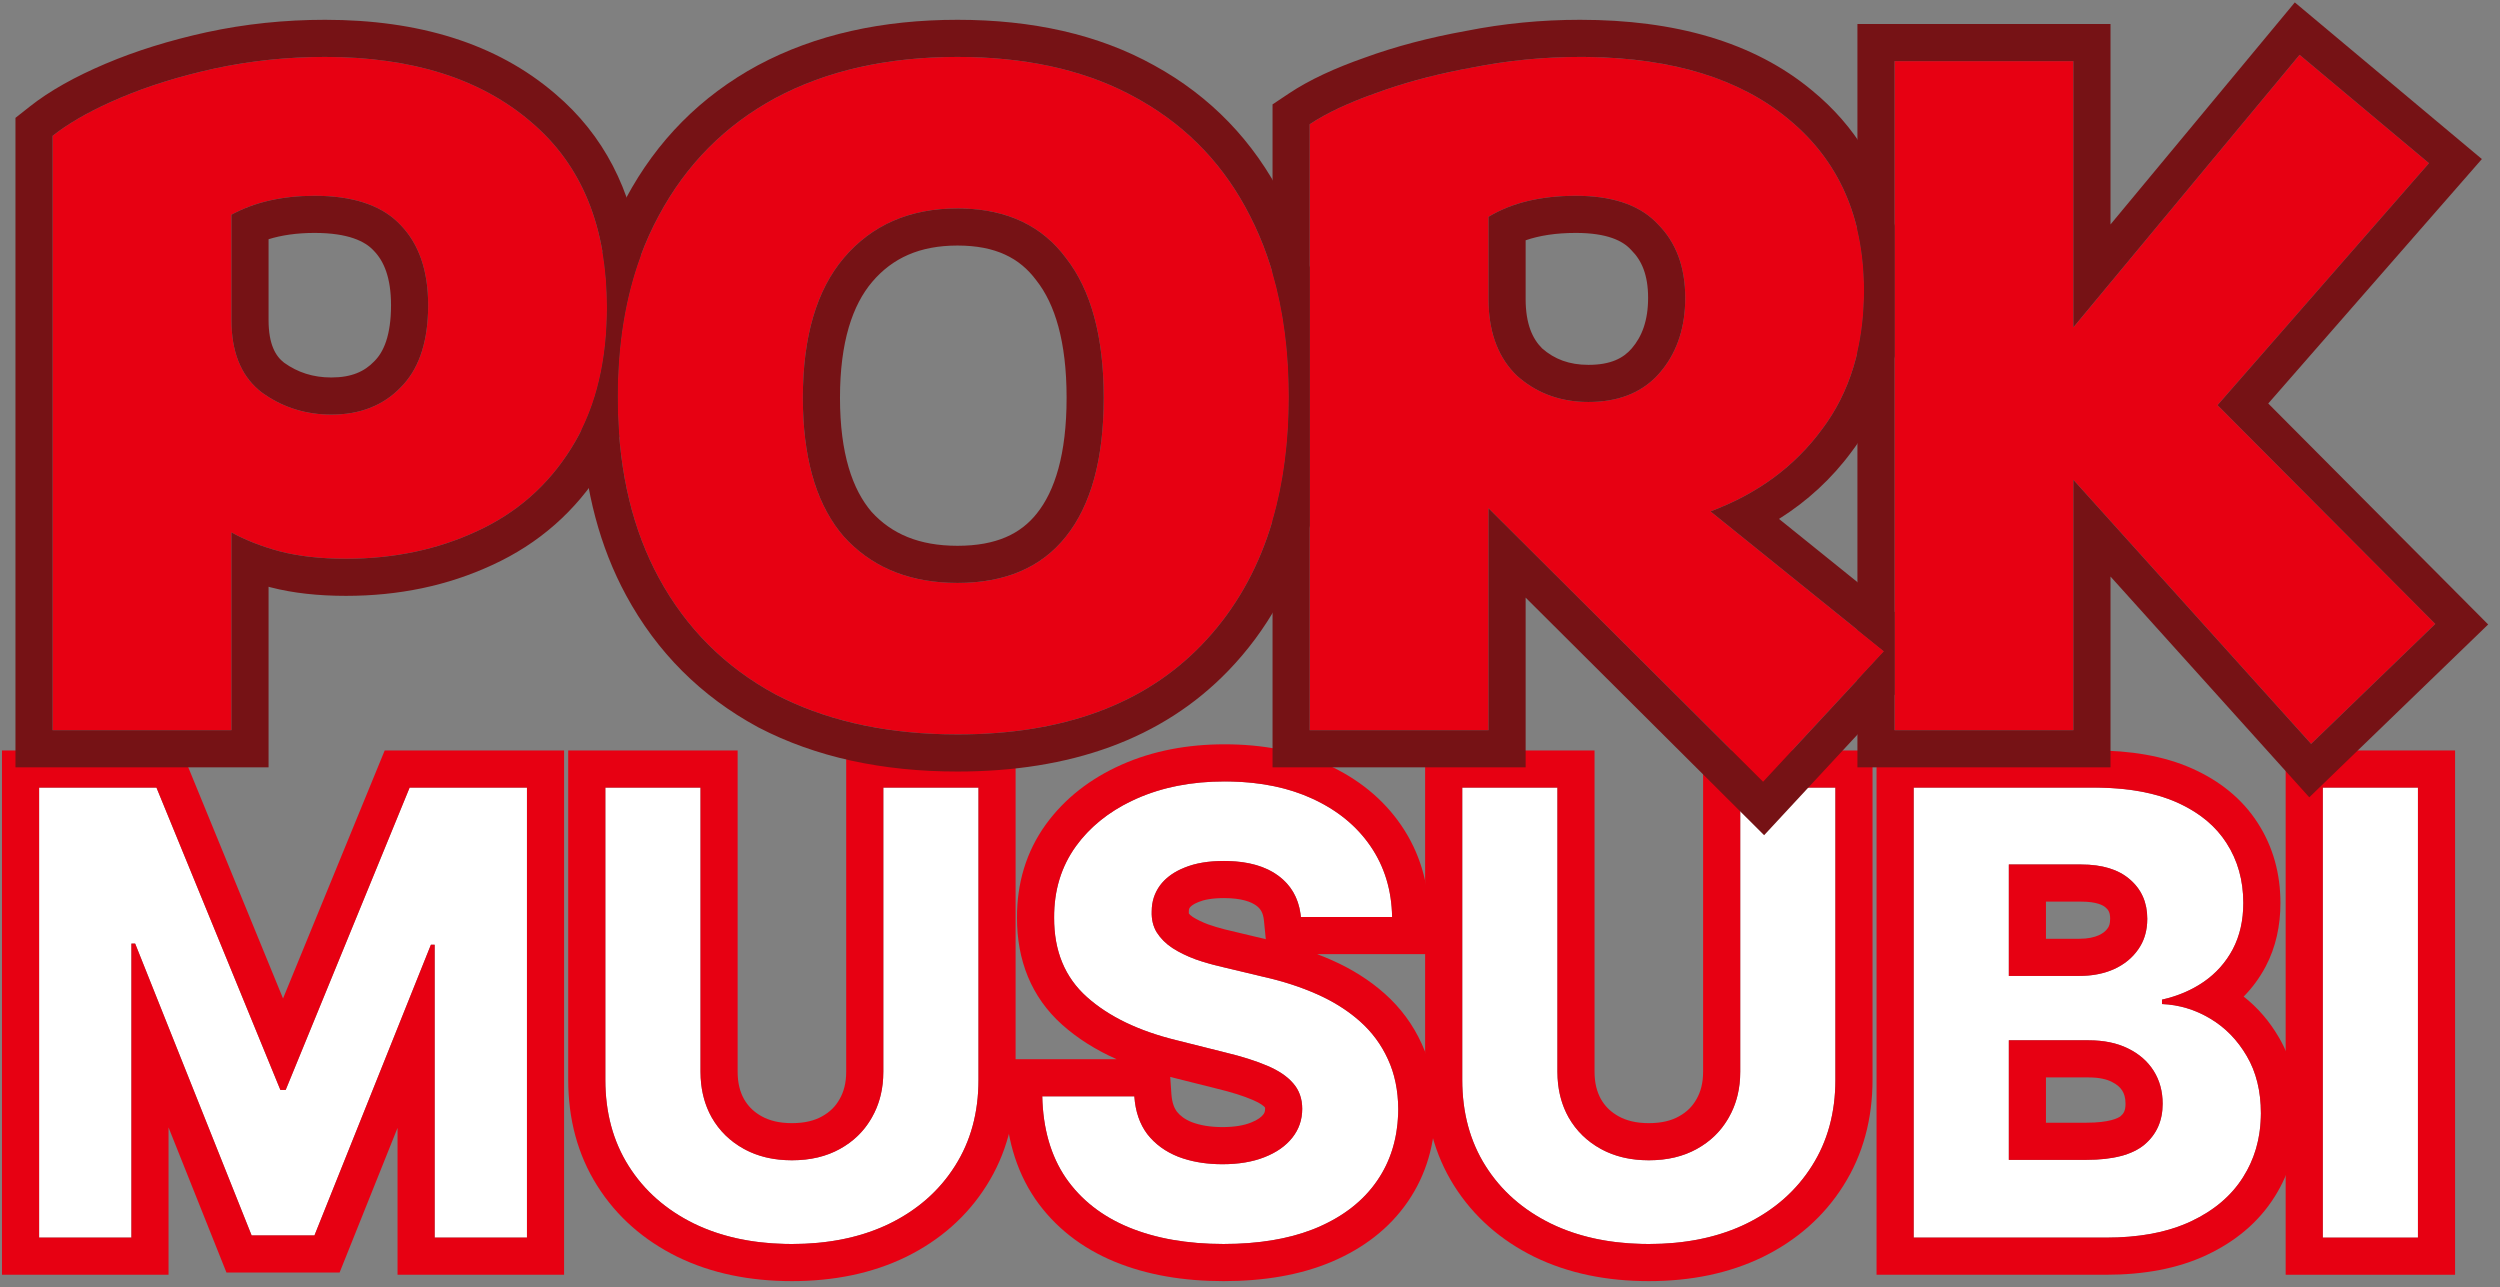 <svg width="202" height="104" viewBox="0 0 202 104" fill="none" xmlns="http://www.w3.org/2000/svg">
<rect x="0" y="0" width="202" height="104" fill="#808080" stroke="none"/>
<path d="M195.37 63.637V100H187.682V63.637H195.37Z" fill="white"/>
<path d="M154.625 100V63.637H169.185C171.86 63.637 174.092 64.033 175.879 64.826C177.666 65.619 179.01 66.72 179.909 68.129C180.809 69.526 181.259 71.135 181.259 72.959C181.259 74.379 180.975 75.628 180.407 76.705C179.838 77.77 179.057 78.646 178.063 79.333C177.08 80.007 175.956 80.487 174.689 80.771V81.126C176.074 81.185 177.37 81.576 178.578 82.298C179.797 83.02 180.785 84.032 181.543 85.334C182.301 86.624 182.679 88.163 182.679 89.951C182.679 91.88 182.2 93.602 181.241 95.118C180.294 96.621 178.891 97.811 177.033 98.686C175.175 99.562 172.884 100 170.162 100H154.625ZM162.314 93.715H168.581C170.724 93.715 172.286 93.306 173.269 92.49C174.251 91.661 174.743 90.56 174.743 89.187C174.743 88.181 174.5 87.293 174.015 86.524C173.529 85.754 172.837 85.151 171.937 84.713C171.049 84.275 169.99 84.056 168.759 84.056H162.314V93.715ZM162.314 78.853H168.013C169.067 78.853 170.002 78.67 170.819 78.303C171.647 77.924 172.298 77.391 172.772 76.705C173.257 76.018 173.5 75.196 173.5 74.237C173.5 72.923 173.032 71.864 172.097 71.059C171.174 70.254 169.86 69.851 168.155 69.851H162.314V78.853Z" fill="white"/>
<path d="M140.612 63.637H148.3V87.252C148.3 89.903 147.667 92.223 146.4 94.212C145.145 96.201 143.387 97.751 141.127 98.864C138.866 99.965 136.232 100.515 133.225 100.515C130.207 100.515 127.567 99.965 125.306 98.864C123.045 97.751 121.288 96.201 120.033 94.212C118.778 92.223 118.151 89.903 118.151 87.252V63.637H125.839V86.595C125.839 87.98 126.141 89.211 126.745 90.288C127.36 91.365 128.224 92.212 129.337 92.827C130.45 93.443 131.746 93.75 133.225 93.75C134.717 93.75 136.013 93.443 137.114 92.827C138.227 92.212 139.085 91.365 139.688 90.288C140.304 89.211 140.612 87.98 140.612 86.595V63.637Z" fill="white"/>
<path d="M105.114 74.094C104.972 72.662 104.362 71.549 103.285 70.756C102.208 69.963 100.746 69.566 98.899 69.566C97.644 69.566 96.585 69.744 95.721 70.099C94.857 70.442 94.194 70.922 93.732 71.537C93.282 72.153 93.058 72.851 93.058 73.632C93.034 74.283 93.17 74.852 93.466 75.337C93.774 75.822 94.194 76.242 94.727 76.597C95.259 76.941 95.875 77.243 96.573 77.503C97.272 77.752 98.017 77.965 98.81 78.142L102.077 78.924C103.664 79.279 105.12 79.752 106.445 80.344C107.771 80.936 108.919 81.664 109.89 82.528C110.861 83.392 111.612 84.41 112.145 85.582C112.689 86.754 112.968 88.097 112.979 89.612C112.968 91.838 112.399 93.767 111.275 95.401C110.162 97.022 108.552 98.283 106.445 99.183C104.35 100.07 101.823 100.514 98.864 100.514C95.928 100.514 93.371 100.065 91.193 99.165C89.027 98.265 87.334 96.934 86.115 95.17C84.908 93.394 84.274 91.199 84.215 88.583H91.655C91.738 89.802 92.087 90.82 92.702 91.636C93.33 92.442 94.164 93.051 95.206 93.465C96.26 93.868 97.449 94.069 98.775 94.069C100.077 94.069 101.207 93.88 102.166 93.501C103.137 93.122 103.889 92.595 104.421 91.921C104.954 91.246 105.22 90.471 105.22 89.595C105.22 88.778 104.978 88.091 104.492 87.535C104.019 86.979 103.32 86.505 102.397 86.115C101.486 85.724 100.367 85.369 99.041 85.049L95.082 84.055C92.016 83.309 89.595 82.143 87.82 80.557C86.044 78.971 85.162 76.834 85.174 74.147C85.162 71.945 85.748 70.022 86.932 68.377C88.127 66.731 89.767 65.447 91.85 64.524C93.933 63.6 96.301 63.139 98.952 63.139C101.651 63.139 104.007 63.6 106.019 64.524C108.043 65.447 109.618 66.731 110.742 68.377C111.867 70.022 112.447 71.928 112.482 74.094H105.114Z" fill="white"/>
<path d="M71.373 63.637H79.062V87.252C79.062 89.903 78.428 92.223 77.162 94.212C75.907 96.201 74.149 97.751 71.888 98.864C69.627 99.965 66.994 100.515 63.987 100.515C60.969 100.515 58.329 99.965 56.068 98.864C53.807 97.751 52.049 96.201 50.795 94.212C49.54 92.223 48.913 89.903 48.913 87.252V63.637H56.601V86.595C56.601 87.98 56.903 89.211 57.506 90.288C58.122 91.365 58.986 92.212 60.099 92.827C61.211 93.443 62.507 93.75 63.987 93.75C65.478 93.75 66.775 93.443 67.876 92.827C68.988 92.212 69.846 91.365 70.45 90.288C71.066 89.211 71.373 87.98 71.373 86.595V63.637Z" fill="white"/>
<path d="M3.161 63.637H12.642L22.656 88.069H23.082L33.097 63.637H42.578V100H35.121V76.332H34.819L25.408 99.823H20.33L10.92 76.243H10.618V100H3.161V63.637Z" fill="white"/>
<path d="M195.37 63.637H187.682V100H195.37V63.637ZM198.37 103H184.682V60.637H198.37V103Z" fill="#E70012"/>
<path d="M182.68 89.95C182.68 88.163 182.3 86.624 181.543 85.334C180.785 84.032 179.797 83.02 178.578 82.298C177.371 81.576 176.074 81.185 174.689 81.126V80.77C175.956 80.486 177.08 80.007 178.062 79.332C179.057 78.645 179.838 77.769 180.406 76.704C180.974 75.627 181.259 74.378 181.259 72.958C181.259 71.135 180.809 69.526 179.909 68.129C179.066 66.808 177.833 65.758 176.209 64.978L175.879 64.826C174.203 64.083 172.138 63.687 169.682 63.641L169.185 63.637V60.637C172.134 60.637 174.812 61.071 177.096 62.084C179.324 63.073 181.163 64.524 182.431 66.504C183.672 68.432 184.259 70.617 184.259 72.958C184.259 74.785 183.891 76.529 183.061 78.105L183.054 78.116C182.576 79.012 181.985 79.816 181.288 80.523C182.43 81.418 183.377 82.525 184.129 83.814H184.13C185.206 85.648 185.68 87.733 185.68 89.95C185.68 92.403 185.062 94.69 183.776 96.722L183.775 96.721C182.478 98.777 180.604 100.319 178.312 101.399C175.946 102.515 173.189 103 170.161 103H151.625V60.637H169.185V63.637H154.625V100H170.161C172.714 100 174.887 99.615 176.68 98.845L177.033 98.686C178.892 97.811 180.294 96.621 181.241 95.117C182.14 93.697 182.618 92.094 182.674 90.31L182.68 89.95ZM171.742 89.186C171.742 88.685 171.629 88.364 171.478 88.124C171.32 87.874 171.073 87.629 170.624 87.41L170.61 87.402C170.224 87.212 169.639 87.056 168.759 87.056H165.313V90.715H168.581V93.715H162.313V84.056H168.759C169.99 84.056 171.05 84.274 171.938 84.712C172.837 85.15 173.529 85.754 174.015 86.523C174.5 87.293 174.742 88.18 174.742 89.186C174.742 90.56 174.251 91.661 173.269 92.489C172.286 93.306 170.723 93.715 168.581 93.715V90.715C170.449 90.715 171.159 90.339 171.348 90.185C171.595 89.972 171.742 89.735 171.742 89.186ZM170.5 74.236C170.5 73.732 170.365 73.526 170.14 73.332L170.133 73.326L170.126 73.319C169.93 73.148 169.418 72.851 168.155 72.851H165.313V75.853H168.013V78.853H162.313V69.851H168.155C169.86 69.851 171.173 70.254 172.097 71.059C173.032 71.864 173.5 72.922 173.5 74.236L173.488 74.59C173.435 75.399 173.196 76.103 172.771 76.704C172.298 77.391 171.647 77.924 170.818 78.303L170.507 78.432C169.766 78.713 168.935 78.853 168.013 78.853V75.853C168.71 75.853 169.211 75.733 169.578 75.57C169.957 75.396 170.165 75.2 170.302 75.001L170.312 74.987L170.322 74.973C170.401 74.862 170.5 74.665 170.5 74.236Z" fill="#E70012"/>
<path d="M125.839 86.595V63.637H118.15V87.251C118.15 89.903 118.778 92.223 120.033 94.212C121.288 96.2 123.046 97.751 125.307 98.863C127.426 99.895 129.879 100.444 132.664 100.509L133.226 100.515C136.044 100.515 138.535 100.031 140.698 99.064L141.127 98.863C143.388 97.751 145.146 96.2 146.4 94.212C147.667 92.223 148.3 89.903 148.3 87.251V63.637H140.611V86.595L140.598 87.106C140.53 88.285 140.227 89.346 139.688 90.288L139.572 90.487C138.977 91.47 138.157 92.25 137.114 92.827C136.013 93.443 134.717 93.75 133.226 93.75V90.75C134.298 90.75 135.071 90.531 135.649 90.208L135.661 90.201H135.662C136.301 89.847 136.749 89.396 137.071 88.821L137.077 88.811L137.084 88.799C137.411 88.226 137.611 87.519 137.611 86.595V60.637H151.3V87.251C151.3 90.395 150.542 93.286 148.937 95.811C147.365 98.302 145.172 100.217 142.451 101.556L142.439 101.561C139.697 102.896 136.599 103.515 133.226 103.515C129.842 103.515 126.737 102.897 123.993 101.561L123.981 101.556C121.261 100.217 119.068 98.303 117.496 95.812C115.902 93.285 115.15 90.395 115.15 87.251V60.637H128.839V86.595C128.839 87.518 129.034 88.226 129.35 88.799L129.481 89.014C129.803 89.5 130.226 89.889 130.789 90.201C131.389 90.533 132.17 90.75 133.226 90.75V93.75L132.679 93.735C131.514 93.673 130.47 93.407 129.548 92.939L129.337 92.827C128.224 92.212 127.36 91.365 126.744 90.288C126.216 89.346 125.92 88.285 125.854 87.106L125.839 86.595Z" fill="#E70012"/>
<path d="M82.174 74.163C82.159 71.385 82.91 68.83 84.496 66.625L84.501 66.619L84.505 66.613C86.047 64.491 88.128 62.892 90.635 61.781C93.158 60.663 95.95 60.14 98.952 60.14C101.988 60.14 104.784 60.659 107.264 61.795C109.726 62.918 111.751 64.537 113.219 66.685C114.703 68.857 115.437 71.345 115.481 74.045L115.532 77.095H106.428C106.849 77.255 107.263 77.425 107.668 77.606C109.242 78.308 110.659 79.197 111.885 80.288C113.165 81.427 114.169 82.785 114.876 84.341C115.623 85.957 115.965 87.728 115.979 89.59V89.629C115.965 92.378 115.253 94.91 113.748 97.098C112.263 99.262 110.166 100.857 107.623 101.942L107.616 101.945C105.058 103.029 102.109 103.515 98.863 103.515C95.628 103.515 92.666 103.02 90.048 101.938L90.043 101.937C87.397 100.837 85.225 99.158 83.647 96.876L83.641 96.867L83.635 96.857C82.037 94.508 81.285 91.718 81.216 88.651L81.147 85.583H90.225C88.566 84.847 87.087 83.926 85.821 82.795C83.326 80.566 82.165 77.574 82.174 74.163ZM102.22 89.595L102.213 89.485L102.208 89.48C102.129 89.386 101.873 89.15 101.229 88.878L101.215 88.872C100.504 88.567 99.556 88.259 98.338 87.966L98.324 87.963L98.311 87.959L94.555 87.016L94.647 88.38C94.698 89.122 94.891 89.551 95.09 89.819C95.352 90.147 95.722 90.438 96.287 90.667C96.943 90.916 97.757 91.069 98.774 91.069V94.069C97.615 94.069 96.559 93.915 95.607 93.607L95.206 93.466C94.164 93.052 93.329 92.442 92.702 91.637C92.087 90.82 91.738 89.802 91.655 88.583H84.215C84.274 91.199 84.908 93.395 86.115 95.171C87.334 96.934 89.027 98.266 91.193 99.165C93.371 100.065 95.928 100.515 98.863 100.515C101.638 100.515 104.033 100.125 106.048 99.345L106.445 99.184C108.552 98.284 110.162 97.023 111.274 95.401C112.329 93.87 112.894 92.078 112.971 90.026L112.979 89.613C112.968 88.098 112.689 86.754 112.145 85.582C111.612 84.41 110.86 83.392 109.89 82.528C109.041 81.772 108.055 81.121 106.935 80.573L106.445 80.345C105.12 79.753 103.663 79.279 102.077 78.924L98.811 78.143C98.216 78.009 97.647 77.857 97.106 77.684L96.573 77.504C95.875 77.243 95.259 76.941 94.727 76.598C94.194 76.243 93.774 75.822 93.466 75.337C93.17 74.852 93.034 74.284 93.058 73.633C93.058 72.852 93.283 72.154 93.732 71.538C94.136 70.999 94.694 70.564 95.406 70.234L95.721 70.1C96.585 69.745 97.645 69.566 98.899 69.566L99.241 69.571C100.927 69.618 102.275 70.013 103.285 70.757C104.295 71.5 104.893 72.525 105.081 73.83L105.113 74.095H112.482C112.447 71.928 111.867 70.022 110.742 68.377C109.618 66.732 108.043 65.448 106.02 64.524C104.133 63.659 101.944 63.199 99.454 63.145L98.952 63.14C96.301 63.14 93.934 63.601 91.851 64.524L91.465 64.701C89.564 65.609 88.052 66.834 86.932 68.377C85.748 70.022 85.162 71.946 85.174 74.147C85.162 76.834 86.044 78.972 87.819 80.558C89.595 82.144 92.016 83.31 95.082 84.056L99.041 85.05C100.367 85.369 101.486 85.725 102.397 86.115C103.32 86.506 104.019 86.979 104.492 87.535C104.977 88.091 105.22 88.778 105.22 89.595C105.22 90.471 104.954 91.246 104.421 91.921C103.888 92.596 103.137 93.122 102.166 93.501C101.207 93.88 100.076 94.069 98.774 94.069V91.069C99.794 91.069 100.535 90.92 101.063 90.711L101.075 90.707C101.654 90.481 101.928 90.238 102.066 90.062C102.173 89.928 102.22 89.81 102.22 89.595ZM98.899 72.566C97.909 72.566 97.263 72.709 96.861 72.874L96.828 72.888C96.391 73.061 96.216 73.232 96.143 73.325C96.086 73.406 96.058 73.482 96.058 73.633V73.688L96.056 73.742C96.055 73.772 96.057 73.795 96.058 73.811C96.121 73.89 96.22 73.984 96.375 74.09C96.69 74.29 97.091 74.492 97.598 74.683C98.023 74.833 98.477 74.971 98.963 75.095L99.466 75.215L99.487 75.22L102.276 75.886L102.128 74.391C102.063 73.732 101.842 73.42 101.506 73.172C101.108 72.879 100.344 72.566 98.899 72.566Z" fill="#E70012"/>
<path d="M56.601 86.595V63.637H48.912V87.251C48.912 89.903 49.54 92.223 50.795 94.212C52.05 96.2 53.808 97.751 56.068 98.863C58.188 99.895 60.64 100.444 63.426 100.509L63.987 100.515C66.806 100.515 69.297 100.031 71.46 99.064L71.889 98.863C74.149 97.751 75.907 96.2 77.162 94.212C78.429 92.223 79.061 89.903 79.061 87.251V63.637H71.373V86.595L71.359 87.106C71.292 88.285 70.989 89.346 70.45 90.288L70.334 90.487C69.738 91.47 68.919 92.25 67.876 92.827C66.775 93.443 65.479 93.75 63.987 93.75V90.75C65.06 90.75 65.833 90.531 66.411 90.208L66.423 90.201H66.424C67.063 89.847 67.511 89.396 67.833 88.821L67.839 88.811L67.846 88.799C68.173 88.226 68.373 87.519 68.373 86.595V60.637H82.061V87.251C82.061 90.395 81.304 93.286 79.698 95.811C78.126 98.302 75.934 100.217 73.213 101.556L73.201 101.561C70.459 102.896 67.361 103.515 63.987 103.515C60.604 103.515 57.499 102.897 54.755 101.561L54.743 101.556C52.022 100.217 49.83 98.303 48.258 95.812C46.663 93.285 45.912 90.395 45.912 87.251V60.637H59.601V86.595C59.601 87.518 59.795 88.226 60.111 88.799L60.243 89.014C60.565 89.5 60.987 89.889 61.551 90.201C62.151 90.533 62.932 90.75 63.987 90.75V93.75L63.44 93.735C62.276 93.673 61.232 93.407 60.31 92.939L60.099 92.827C58.986 92.212 58.121 91.365 57.506 90.288C56.978 89.346 56.681 88.285 56.615 87.106L56.601 86.595Z" fill="#E70012"/>
<path d="M42.578 63.637H33.097L23.082 88.068H22.656L12.642 63.637H3.16V100H10.618V76.243H10.92L20.33 99.822H25.408L34.819 76.332H35.121V100H42.578V63.637ZM45.578 103H32.121V91.133L27.439 102.822H18.298L13.618 91.097V103H0.16V60.637H14.654L22.869 80.678L31.084 60.637H45.578V103Z" fill="#E70012"/>
<path d="M186.74 60.105L167.53 38.77V59H153.08V4.94H167.53V26.445L185.805 4.43L196.26 13.185L179.175 32.735L196.77 50.415L186.74 60.105Z" fill="#E70012"/>
<path d="M142.457 63.165L120.272 41.065V59H105.822V10.04C107.182 9.133 108.995 8.283 111.262 7.49C113.585 6.64 116.163 5.96 118.997 5.45C121.83 4.883 124.72 4.6 127.667 4.6C134.863 4.6 140.473 6.271 144.497 9.615C148.577 12.958 150.617 17.576 150.617 23.47C150.617 27.946 149.483 31.686 147.217 34.69C145.007 37.693 142.003 39.903 138.207 41.32L152.232 52.625L142.457 63.165ZM128.347 32.48C130.84 32.48 132.767 31.686 134.127 30.1C135.487 28.513 136.167 26.501 136.167 24.065C136.167 21.571 135.43 19.588 133.957 18.115C132.54 16.585 130.33 15.82 127.327 15.82C124.493 15.82 122.142 16.386 120.272 17.52V24.15C120.272 26.813 121.037 28.881 122.567 30.355C124.153 31.771 126.08 32.48 128.347 32.48Z" fill="#E70012"/>
<path d="M77.366 59.34C71.699 59.34 66.798 58.263 62.661 56.11C58.581 53.9 55.436 50.755 53.226 46.675C51.016 42.595 49.911 37.721 49.911 32.055C49.911 26.388 51.016 21.515 53.226 17.435C55.436 13.298 58.581 10.125 62.661 7.915C66.798 5.705 71.699 4.6 77.366 4.6C83.033 4.6 87.849 5.705 91.816 7.915C95.839 10.125 98.899 13.298 100.996 17.435C103.093 21.515 104.141 26.388 104.141 32.055C104.141 40.555 101.789 47.241 97.086 52.115C92.439 56.931 85.866 59.34 77.366 59.34ZM77.366 47.1C81.219 47.1 84.138 45.853 86.121 43.36C88.161 40.81 89.181 37.07 89.181 32.14C89.181 27.21 88.161 23.441 86.121 20.835C84.138 18.171 81.219 16.84 77.366 16.84C73.513 16.84 70.453 18.171 68.186 20.835C65.976 23.441 64.871 27.21 64.871 32.14C64.871 37.07 65.976 40.81 68.186 43.36C70.453 45.853 73.513 47.1 77.366 47.1Z" fill="#E70012"/>
<path d="M4.25 59V10.975C5.61 9.898 7.423 8.878 9.69 7.915C11.957 6.951 14.507 6.158 17.34 5.535C20.23 4.911 23.205 4.6 26.265 4.6C33.292 4.6 38.845 6.356 42.925 9.87C47.005 13.326 49.045 18.313 49.045 24.83C49.045 29.363 48.082 33.16 46.155 36.22C44.285 39.223 41.735 41.461 38.505 42.935C35.332 44.408 31.818 45.145 27.965 45.145C25.925 45.145 24.14 44.946 22.61 44.55C21.137 44.153 19.833 43.643 18.7 43.02V59H4.25ZM26.775 33.5C29.098 33.5 30.968 32.763 32.385 31.29C33.858 29.816 34.595 27.606 34.595 24.66C34.595 21.883 33.858 19.73 32.385 18.2C30.912 16.613 28.588 15.82 25.415 15.82C22.808 15.82 20.57 16.33 18.7 17.35V25.85C18.7 28.513 19.522 30.468 21.165 31.715C22.808 32.905 24.678 33.5 26.775 33.5Z" fill="#E70012"/>
<path d="M153.08 4.94V59H167.529V38.77L186.739 60.105L196.77 50.415L179.175 32.735L196.26 13.185L185.805 4.43L167.529 26.445V4.94H153.08ZM170.529 18.135L185.421 0.195L200.535 12.852L183.274 32.602L201.044 50.457L186.59 64.422L170.529 46.585V62H150.08V54.944L152.231 52.625L150.08 50.891V28.441C150.436 26.9 150.616 25.243 150.616 23.47C150.616 21.727 150.437 20.097 150.08 18.577V1.94H170.529V18.135Z" fill="#761215"/>
<path d="M102.821 8.435L104.157 7.544C105.799 6.449 107.866 5.5 110.271 4.658C112.769 3.747 115.504 3.03 118.465 2.497C121.478 1.898 124.546 1.6 127.667 1.6C135.302 1.6 141.68 3.374 146.414 7.308C149.933 10.197 152.135 13.889 153.08 18.243V28.783C152.469 31.634 151.328 34.222 149.611 36.497C147.999 38.681 146.034 40.489 143.743 41.929L153.08 49.455V56.122L142.542 67.484L123.271 48.287V62H102.821V42.062C103.7 39.066 104.141 35.73 104.141 32.055C104.141 28.389 103.699 25.056 102.821 22.054V8.435ZM133.167 24.065C133.167 22.2 132.637 21.039 131.835 20.236L131.795 20.195L131.756 20.153C131.119 19.466 129.868 18.82 127.327 18.82C125.694 18.82 124.359 19.039 123.271 19.416V24.15C123.272 26.183 123.828 27.381 124.608 28.154C125.599 29.021 126.787 29.48 128.347 29.48V32.48L127.926 32.472C125.841 32.389 124.054 31.684 122.566 30.355C121.132 28.974 120.37 27.07 120.28 24.643L120.271 24.15V17.52C122.141 16.386 124.494 15.82 127.327 15.82L127.881 15.829C130.603 15.919 132.629 16.681 133.957 18.115C135.43 19.588 136.167 21.572 136.167 24.065L136.159 24.517C136.08 26.751 135.402 28.612 134.127 30.1L133.865 30.389C132.524 31.783 130.684 32.48 128.347 32.48V29.48C130.15 29.48 131.169 28.94 131.849 28.148C132.667 27.193 133.167 25.911 133.167 24.065ZM105.821 59H120.271V41.065L142.457 63.165L152.231 52.625L138.207 41.32C142.004 39.904 145.007 37.694 147.217 34.69C149.483 31.687 150.616 27.946 150.616 23.47C150.616 17.577 148.577 12.959 144.497 9.615C140.6 6.376 135.213 4.706 128.337 4.604L127.667 4.6C124.72 4.6 121.83 4.884 118.997 5.45L117.946 5.649C115.523 6.133 113.295 6.746 111.262 7.49C108.995 8.284 107.181 9.133 105.821 10.04V59Z" fill="#761215"/>
<path d="M104.141 32.055C104.141 26.388 103.093 21.515 100.996 17.435C98.965 13.427 96.03 10.324 92.19 8.125L91.816 7.915C88.098 5.843 83.632 4.743 78.419 4.613L77.366 4.6C71.7 4.6 66.798 5.705 62.661 7.915C58.581 10.125 55.436 13.298 53.226 17.435C51.016 21.515 49.911 26.388 49.911 32.055L49.924 33.108C50.053 38.328 51.154 42.85 53.226 46.675C55.436 50.755 58.581 53.9 62.661 56.11C66.539 58.129 71.09 59.201 76.312 59.327L77.366 59.34C85.866 59.34 92.439 56.932 97.086 52.115C101.789 47.242 104.141 40.555 104.141 32.055ZM86.181 32.14C86.181 27.566 85.227 24.559 83.759 22.684L83.736 22.655L83.715 22.627C82.394 20.853 80.445 19.84 77.366 19.84C74.294 19.84 72.108 20.857 70.474 22.774C68.889 24.643 67.871 27.612 67.871 32.14C67.871 36.652 68.883 39.566 70.432 41.369C72.043 43.127 74.241 44.1 77.366 44.1V47.1L76.652 47.085C73.133 46.939 70.311 45.698 68.186 43.36C66.114 40.97 65.013 37.533 64.884 33.051L64.871 32.14C64.871 27.21 65.976 23.442 68.186 20.835C70.452 18.172 73.513 16.84 77.366 16.84L77.725 16.844C81.401 16.924 84.2 18.255 86.121 20.835C88.161 23.442 89.181 27.21 89.181 32.14C89.181 37.07 88.161 40.81 86.121 43.36C84.138 45.853 81.219 47.1 77.366 47.1V44.1C80.518 44.1 82.48 43.119 83.773 41.492L83.778 41.486C85.224 39.68 86.181 36.72 86.181 32.14ZM105.821 42.477C104.564 47.001 102.395 50.933 99.244 54.197C93.889 59.748 86.448 62.34 77.366 62.34C71.32 62.34 65.922 61.191 61.275 58.772L61.232 58.748C56.641 56.261 53.075 52.695 50.588 48.103C48.464 44.182 47.295 39.695 46.993 34.711C48.359 31.939 49.045 28.646 49.045 24.83C49.045 23.258 48.924 21.775 48.687 20.381C49.204 18.854 49.836 17.394 50.588 16.006C53.071 11.364 56.635 7.768 61.232 5.277L61.239 5.273L61.247 5.269C65.9 2.782 71.308 1.6 77.366 1.6C83.412 1.6 88.752 2.778 93.26 5.285C97.813 7.786 101.298 11.401 103.664 16.064C104.56 17.807 105.277 19.662 105.821 21.622V42.477Z" fill="#761215"/>
<path d="M1.25 9.523L2.388 8.623C4.025 7.326 6.097 6.182 8.517 5.154C10.981 4.107 13.712 3.262 16.695 2.605L16.707 2.603C19.812 1.933 23 1.6 26.265 1.6C33.787 1.6 40.11 3.487 44.883 7.597H44.882C48.788 10.914 51.025 15.354 51.766 20.67C50.529 24.021 49.911 27.816 49.911 32.055C49.911 33.162 49.954 34.24 50.038 35.287C49.651 36.161 49.206 37.001 48.701 37.805L48.702 37.806C46.523 41.306 43.524 43.938 39.768 45.655C36.16 47.33 32.21 48.145 27.965 48.145C25.74 48.145 23.692 47.93 21.857 47.454L21.844 47.45L21.83 47.447C21.787 47.436 21.744 47.422 21.7 47.41V62H1.25V9.523ZM31.595 24.66C31.595 22.413 31.009 21.097 30.224 20.281L30.205 20.262L30.186 20.241C29.502 19.504 28.146 18.82 25.415 18.82C23.98 18.82 22.752 19.003 21.7 19.329V25.85C21.7 27.849 22.278 28.781 22.953 29.305C24.06 30.098 25.301 30.5 26.775 30.5V33.5L26.385 33.493C24.446 33.423 22.706 32.831 21.165 31.715C19.624 30.546 18.806 28.755 18.71 26.341L18.7 25.85V17.35C20.57 16.33 22.808 15.82 25.415 15.82L26 15.829C28.875 15.922 31.003 16.713 32.385 18.2C33.858 19.73 34.595 21.884 34.595 24.66L34.586 25.204C34.5 27.88 33.766 29.909 32.385 31.29C30.968 32.763 29.099 33.5 26.775 33.5V30.5C28.405 30.5 29.451 30.013 30.223 29.211L30.243 29.189L30.264 29.169C30.976 28.457 31.595 27.144 31.595 24.66ZM4.25 59H18.7V43.02C19.834 43.643 21.137 44.153 22.61 44.55C24.14 44.946 25.925 45.145 27.965 45.145C31.818 45.145 35.331 44.408 38.505 42.935C41.735 41.461 44.285 39.223 46.155 36.22C47.962 33.351 48.921 29.835 49.034 25.671L49.045 24.83C49.045 18.313 47.005 13.327 42.925 9.87C38.845 6.357 33.291 4.6 26.265 4.6C23.205 4.6 20.23 4.912 17.34 5.535C14.507 6.158 11.957 6.952 9.69 7.915L8.861 8.279C6.977 9.135 5.44 10.033 4.25 10.975V59Z" fill="#761215"/>
</svg>
